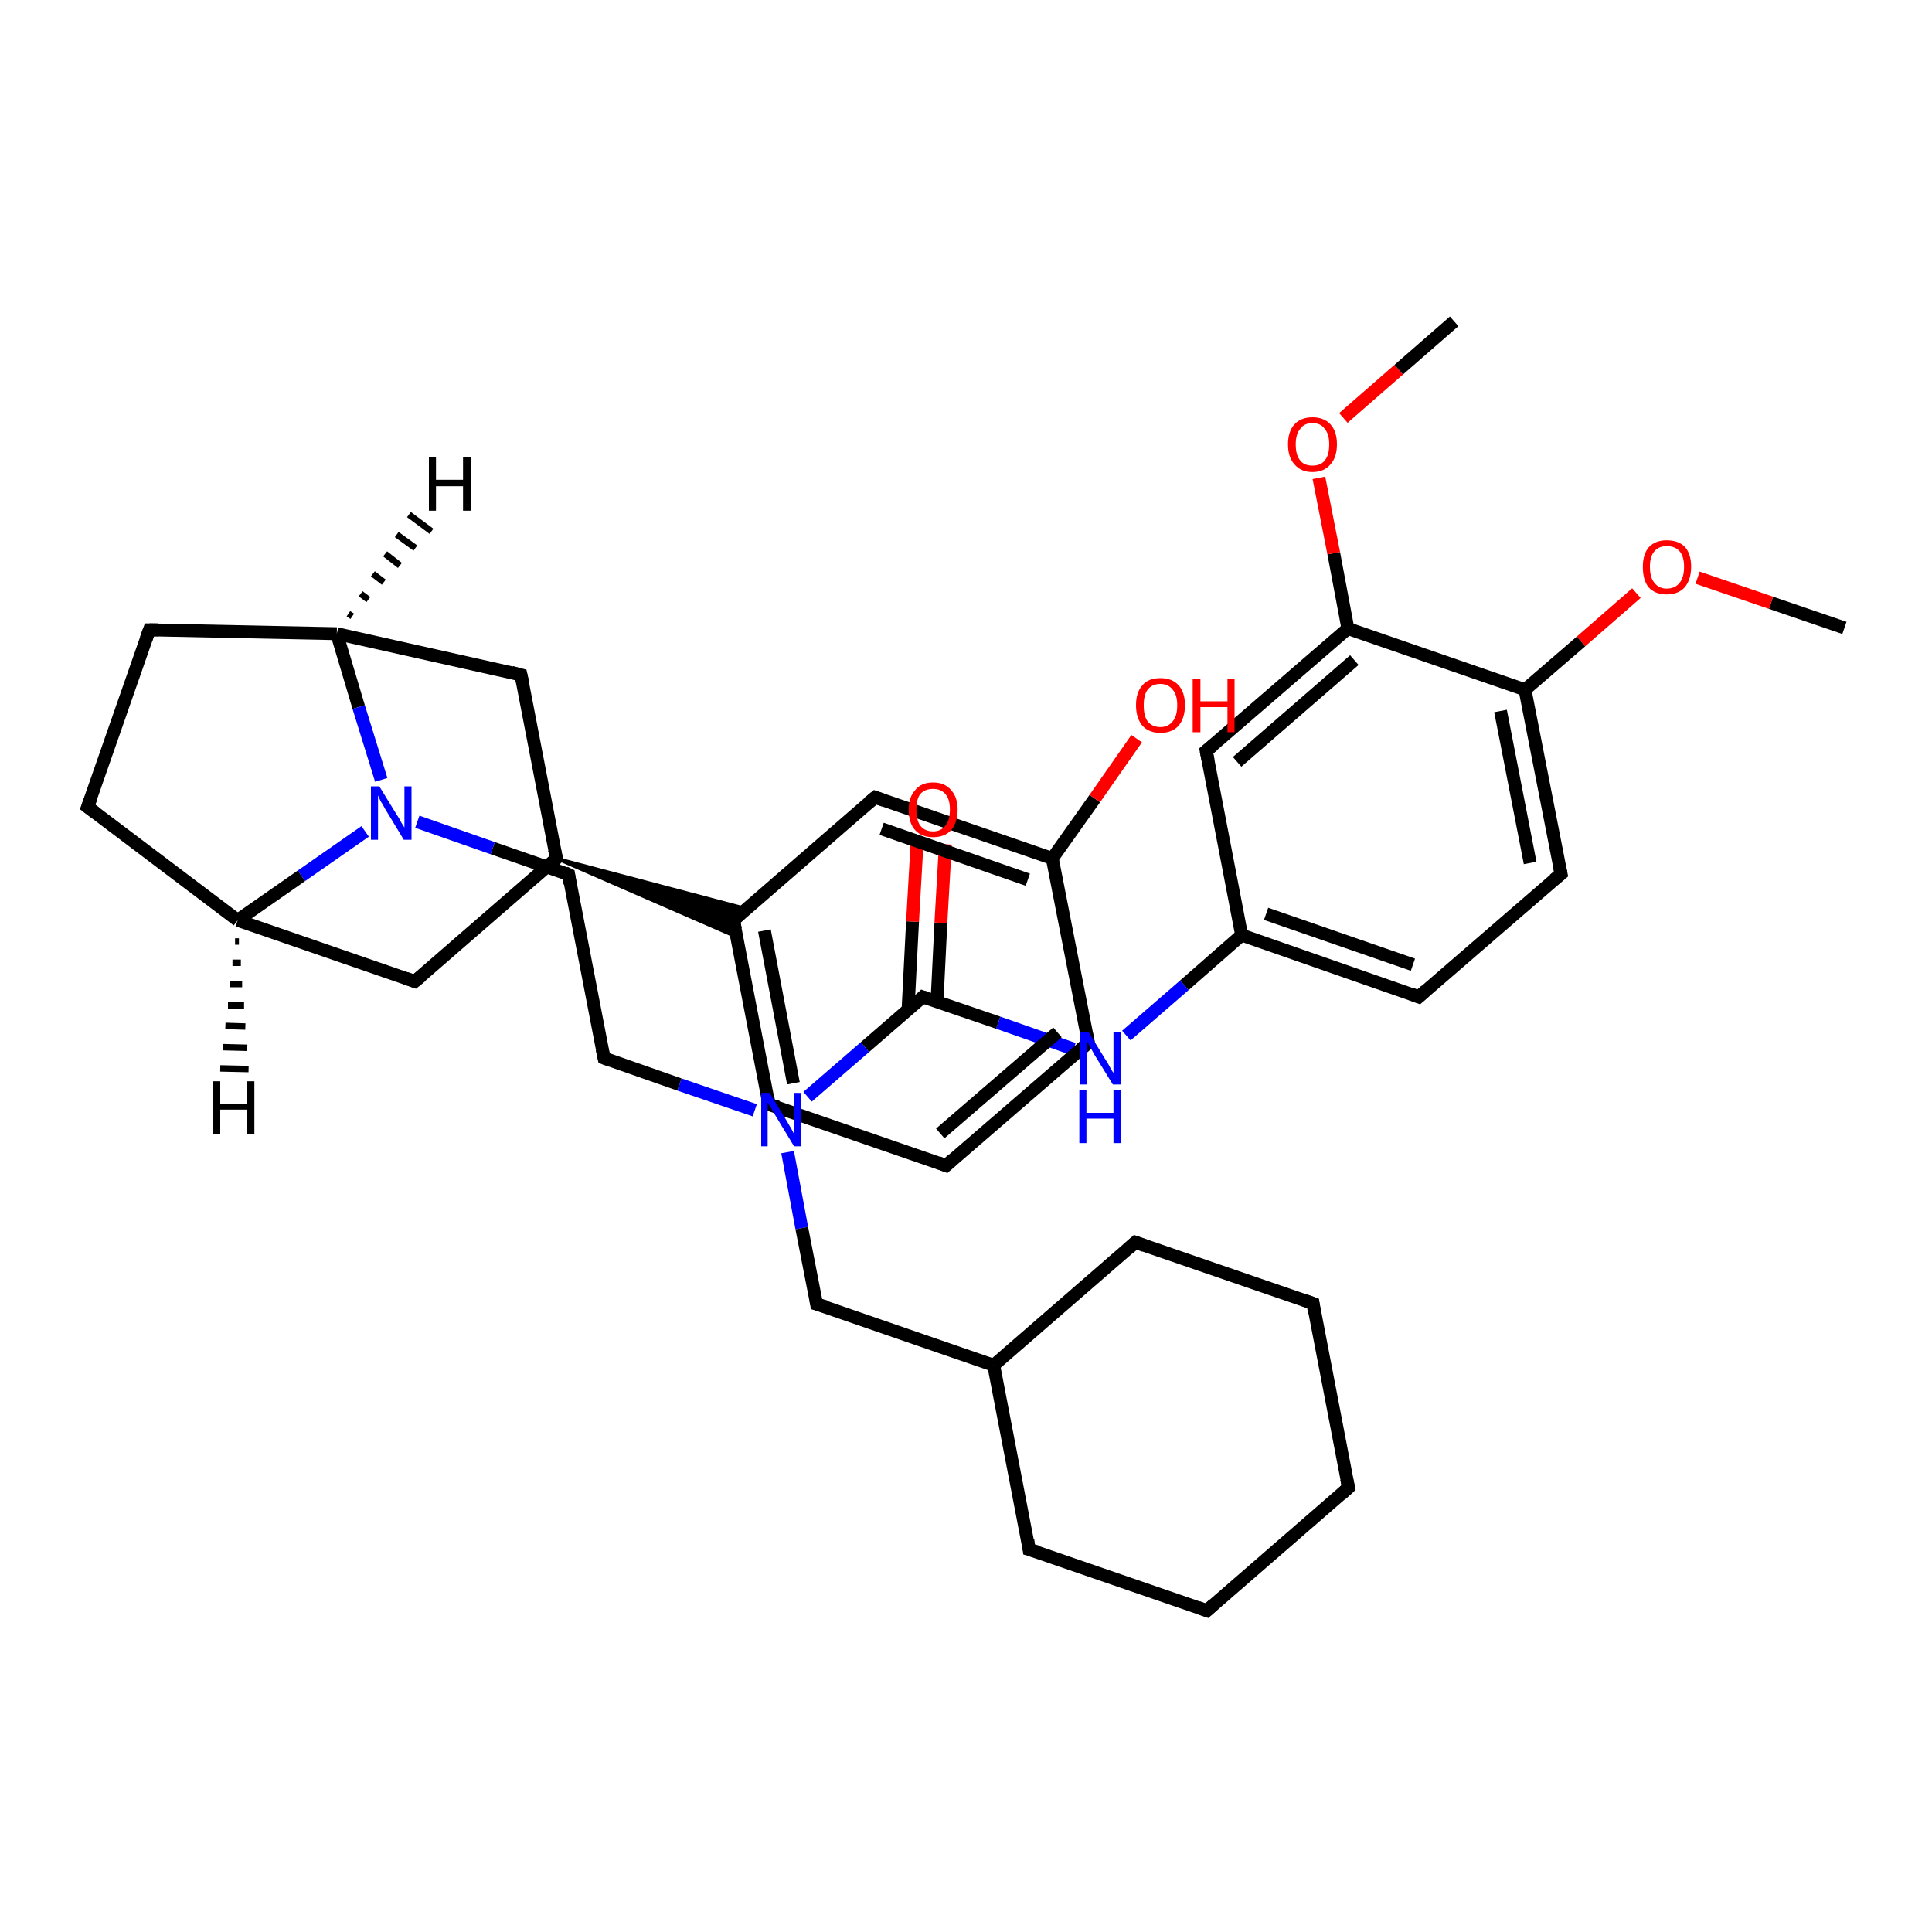 <?xml version='1.0' encoding='iso-8859-1'?>
<svg version='1.1' baseProfile='full'
              xmlns='http://www.w3.org/2000/svg'
                      xmlns:rdkit='http://www.rdkit.org/xml'
                      xmlns:xlink='http://www.w3.org/1999/xlink'
                  xml:space='preserve'
width='300px' height='300px' viewBox='0 0 300 300'>
<!-- END OF HEADER -->
<rect style='opacity:1.0;fill:#FFFFFF;stroke:none' width='300.0' height='300.0' x='0.0' y='0.0'> </rect>
<path class='bond-0 atom-0 atom-1' d='M 286.4,97.5 L 275.0,93.6' style='fill:none;fill-rule:evenodd;stroke:#000000;stroke-width:2.0px;stroke-linecap:butt;stroke-linejoin:miter;stroke-opacity:1' />
<path class='bond-0 atom-0 atom-1' d='M 275.0,93.6 L 263.6,89.7' style='fill:none;fill-rule:evenodd;stroke:#FF0000;stroke-width:2.0px;stroke-linecap:butt;stroke-linejoin:miter;stroke-opacity:1' />
<path class='bond-1 atom-1 atom-2' d='M 254.1,92.1 L 245.5,99.6' style='fill:none;fill-rule:evenodd;stroke:#FF0000;stroke-width:2.0px;stroke-linecap:butt;stroke-linejoin:miter;stroke-opacity:1' />
<path class='bond-1 atom-1 atom-2' d='M 245.5,99.6 L 236.8,107.1' style='fill:none;fill-rule:evenodd;stroke:#000000;stroke-width:2.0px;stroke-linecap:butt;stroke-linejoin:miter;stroke-opacity:1' />
<path class='bond-2 atom-2 atom-3' d='M 236.8,107.1 L 242.4,135.7' style='fill:none;fill-rule:evenodd;stroke:#000000;stroke-width:2.0px;stroke-linecap:butt;stroke-linejoin:miter;stroke-opacity:1' />
<path class='bond-2 atom-2 atom-3' d='M 233.0,110.4 L 237.6,134.0' style='fill:none;fill-rule:evenodd;stroke:#000000;stroke-width:2.0px;stroke-linecap:butt;stroke-linejoin:miter;stroke-opacity:1' />
<path class='bond-3 atom-3 atom-4' d='M 242.4,135.7 L 220.3,154.8' style='fill:none;fill-rule:evenodd;stroke:#000000;stroke-width:2.0px;stroke-linecap:butt;stroke-linejoin:miter;stroke-opacity:1' />
<path class='bond-4 atom-4 atom-5' d='M 220.3,154.8 L 192.8,145.2' style='fill:none;fill-rule:evenodd;stroke:#000000;stroke-width:2.0px;stroke-linecap:butt;stroke-linejoin:miter;stroke-opacity:1' />
<path class='bond-4 atom-4 atom-5' d='M 219.4,149.8 L 196.6,141.9' style='fill:none;fill-rule:evenodd;stroke:#000000;stroke-width:2.0px;stroke-linecap:butt;stroke-linejoin:miter;stroke-opacity:1' />
<path class='bond-5 atom-5 atom-6' d='M 192.8,145.2 L 183.9,153.0' style='fill:none;fill-rule:evenodd;stroke:#000000;stroke-width:2.0px;stroke-linecap:butt;stroke-linejoin:miter;stroke-opacity:1' />
<path class='bond-5 atom-5 atom-6' d='M 183.9,153.0 L 174.9,160.8' style='fill:none;fill-rule:evenodd;stroke:#0000FF;stroke-width:2.0px;stroke-linecap:butt;stroke-linejoin:miter;stroke-opacity:1' />
<path class='bond-6 atom-6 atom-7' d='M 166.7,162.9 L 155.0,158.8' style='fill:none;fill-rule:evenodd;stroke:#0000FF;stroke-width:2.0px;stroke-linecap:butt;stroke-linejoin:miter;stroke-opacity:1' />
<path class='bond-6 atom-6 atom-7' d='M 155.0,158.8 L 143.3,154.8' style='fill:none;fill-rule:evenodd;stroke:#000000;stroke-width:2.0px;stroke-linecap:butt;stroke-linejoin:miter;stroke-opacity:1' />
<path class='bond-7 atom-7 atom-8' d='M 145.5,155.5 L 146.1,143.3' style='fill:none;fill-rule:evenodd;stroke:#000000;stroke-width:2.0px;stroke-linecap:butt;stroke-linejoin:miter;stroke-opacity:1' />
<path class='bond-7 atom-7 atom-8' d='M 146.1,143.3 L 146.8,131.1' style='fill:none;fill-rule:evenodd;stroke:#FF0000;stroke-width:2.0px;stroke-linecap:butt;stroke-linejoin:miter;stroke-opacity:1' />
<path class='bond-7 atom-7 atom-8' d='M 141.0,156.8 L 141.7,143.1' style='fill:none;fill-rule:evenodd;stroke:#000000;stroke-width:2.0px;stroke-linecap:butt;stroke-linejoin:miter;stroke-opacity:1' />
<path class='bond-7 atom-7 atom-8' d='M 141.7,143.1 L 142.4,130.9' style='fill:none;fill-rule:evenodd;stroke:#FF0000;stroke-width:2.0px;stroke-linecap:butt;stroke-linejoin:miter;stroke-opacity:1' />
<path class='bond-8 atom-7 atom-9' d='M 143.3,154.8 L 134.3,162.6' style='fill:none;fill-rule:evenodd;stroke:#000000;stroke-width:2.0px;stroke-linecap:butt;stroke-linejoin:miter;stroke-opacity:1' />
<path class='bond-8 atom-7 atom-9' d='M 134.3,162.6 L 125.4,170.3' style='fill:none;fill-rule:evenodd;stroke:#0000FF;stroke-width:2.0px;stroke-linecap:butt;stroke-linejoin:miter;stroke-opacity:1' />
<path class='bond-9 atom-9 atom-10' d='M 117.2,172.4 L 105.5,168.4' style='fill:none;fill-rule:evenodd;stroke:#0000FF;stroke-width:2.0px;stroke-linecap:butt;stroke-linejoin:miter;stroke-opacity:1' />
<path class='bond-9 atom-9 atom-10' d='M 105.5,168.4 L 93.8,164.3' style='fill:none;fill-rule:evenodd;stroke:#000000;stroke-width:2.0px;stroke-linecap:butt;stroke-linejoin:miter;stroke-opacity:1' />
<path class='bond-10 atom-10 atom-11' d='M 93.8,164.3 L 88.3,135.8' style='fill:none;fill-rule:evenodd;stroke:#000000;stroke-width:2.0px;stroke-linecap:butt;stroke-linejoin:miter;stroke-opacity:1' />
<path class='bond-11 atom-11 atom-12' d='M 88.3,135.8 L 76.5,131.7' style='fill:none;fill-rule:evenodd;stroke:#000000;stroke-width:2.0px;stroke-linecap:butt;stroke-linejoin:miter;stroke-opacity:1' />
<path class='bond-11 atom-11 atom-12' d='M 76.5,131.7 L 64.8,127.6' style='fill:none;fill-rule:evenodd;stroke:#0000FF;stroke-width:2.0px;stroke-linecap:butt;stroke-linejoin:miter;stroke-opacity:1' />
<path class='bond-12 atom-12 atom-13' d='M 56.7,129.1 L 46.8,136.0' style='fill:none;fill-rule:evenodd;stroke:#0000FF;stroke-width:2.0px;stroke-linecap:butt;stroke-linejoin:miter;stroke-opacity:1' />
<path class='bond-12 atom-12 atom-13' d='M 46.8,136.0 L 36.9,142.9' style='fill:none;fill-rule:evenodd;stroke:#000000;stroke-width:2.0px;stroke-linecap:butt;stroke-linejoin:miter;stroke-opacity:1' />
<path class='bond-13 atom-13 atom-14' d='M 36.9,142.9 L 13.6,125.3' style='fill:none;fill-rule:evenodd;stroke:#000000;stroke-width:2.0px;stroke-linecap:butt;stroke-linejoin:miter;stroke-opacity:1' />
<path class='bond-14 atom-14 atom-15' d='M 13.6,125.3 L 23.2,97.8' style='fill:none;fill-rule:evenodd;stroke:#000000;stroke-width:2.0px;stroke-linecap:butt;stroke-linejoin:miter;stroke-opacity:1' />
<path class='bond-15 atom-15 atom-16' d='M 23.2,97.8 L 52.3,98.4' style='fill:none;fill-rule:evenodd;stroke:#000000;stroke-width:2.0px;stroke-linecap:butt;stroke-linejoin:miter;stroke-opacity:1' />
<path class='bond-16 atom-16 atom-17' d='M 52.3,98.4 L 80.9,104.8' style='fill:none;fill-rule:evenodd;stroke:#000000;stroke-width:2.0px;stroke-linecap:butt;stroke-linejoin:miter;stroke-opacity:1' />
<path class='bond-17 atom-17 atom-18' d='M 80.9,104.8 L 86.4,133.3' style='fill:none;fill-rule:evenodd;stroke:#000000;stroke-width:2.0px;stroke-linecap:butt;stroke-linejoin:miter;stroke-opacity:1' />
<path class='bond-18 atom-18 atom-19' d='M 86.4,133.3 L 115.9,141.1 L 113.9,142.9 Z' style='fill:#000000;fill-rule:evenodd;fill-opacity:1;stroke:#000000;stroke-width:0.5px;stroke-linecap:butt;stroke-linejoin:miter;stroke-opacity:1;' />
<path class='bond-18 atom-18 atom-19' d='M 86.4,133.3 L 113.9,142.9 L 114.4,145.5 Z' style='fill:#000000;fill-rule:evenodd;fill-opacity:1;stroke:#000000;stroke-width:0.5px;stroke-linecap:butt;stroke-linejoin:miter;stroke-opacity:1;' />
<path class='bond-19 atom-19 atom-20' d='M 113.9,142.9 L 119.4,171.5' style='fill:none;fill-rule:evenodd;stroke:#000000;stroke-width:2.0px;stroke-linecap:butt;stroke-linejoin:miter;stroke-opacity:1' />
<path class='bond-19 atom-19 atom-20' d='M 118.7,144.5 L 123.2,168.2' style='fill:none;fill-rule:evenodd;stroke:#000000;stroke-width:2.0px;stroke-linecap:butt;stroke-linejoin:miter;stroke-opacity:1' />
<path class='bond-20 atom-20 atom-21' d='M 119.4,171.5 L 146.9,181.0' style='fill:none;fill-rule:evenodd;stroke:#000000;stroke-width:2.0px;stroke-linecap:butt;stroke-linejoin:miter;stroke-opacity:1' />
<path class='bond-21 atom-21 atom-22' d='M 146.9,181.0 L 169.0,161.9' style='fill:none;fill-rule:evenodd;stroke:#000000;stroke-width:2.0px;stroke-linecap:butt;stroke-linejoin:miter;stroke-opacity:1' />
<path class='bond-21 atom-21 atom-22' d='M 146.0,176.0 L 164.2,160.3' style='fill:none;fill-rule:evenodd;stroke:#000000;stroke-width:2.0px;stroke-linecap:butt;stroke-linejoin:miter;stroke-opacity:1' />
<path class='bond-22 atom-22 atom-23' d='M 169.0,161.9 L 163.4,133.3' style='fill:none;fill-rule:evenodd;stroke:#000000;stroke-width:2.0px;stroke-linecap:butt;stroke-linejoin:miter;stroke-opacity:1' />
<path class='bond-23 atom-23 atom-24' d='M 163.4,133.3 L 170.0,124.0' style='fill:none;fill-rule:evenodd;stroke:#000000;stroke-width:2.0px;stroke-linecap:butt;stroke-linejoin:miter;stroke-opacity:1' />
<path class='bond-23 atom-23 atom-24' d='M 170.0,124.0 L 176.5,114.7' style='fill:none;fill-rule:evenodd;stroke:#FF0000;stroke-width:2.0px;stroke-linecap:butt;stroke-linejoin:miter;stroke-opacity:1' />
<path class='bond-24 atom-23 atom-25' d='M 163.4,133.3 L 135.9,123.8' style='fill:none;fill-rule:evenodd;stroke:#000000;stroke-width:2.0px;stroke-linecap:butt;stroke-linejoin:miter;stroke-opacity:1' />
<path class='bond-24 atom-23 atom-25' d='M 159.6,136.6 L 136.9,128.7' style='fill:none;fill-rule:evenodd;stroke:#000000;stroke-width:2.0px;stroke-linecap:butt;stroke-linejoin:miter;stroke-opacity:1' />
<path class='bond-25 atom-18 atom-26' d='M 86.4,133.3 L 64.4,152.4' style='fill:none;fill-rule:evenodd;stroke:#000000;stroke-width:2.0px;stroke-linecap:butt;stroke-linejoin:miter;stroke-opacity:1' />
<path class='bond-26 atom-9 atom-27' d='M 122.3,178.9 L 124.5,190.7' style='fill:none;fill-rule:evenodd;stroke:#0000FF;stroke-width:2.0px;stroke-linecap:butt;stroke-linejoin:miter;stroke-opacity:1' />
<path class='bond-26 atom-9 atom-27' d='M 124.5,190.7 L 126.8,202.5' style='fill:none;fill-rule:evenodd;stroke:#000000;stroke-width:2.0px;stroke-linecap:butt;stroke-linejoin:miter;stroke-opacity:1' />
<path class='bond-27 atom-27 atom-28' d='M 126.8,202.5 L 154.3,212.0' style='fill:none;fill-rule:evenodd;stroke:#000000;stroke-width:2.0px;stroke-linecap:butt;stroke-linejoin:miter;stroke-opacity:1' />
<path class='bond-28 atom-28 atom-29' d='M 154.3,212.0 L 159.8,240.6' style='fill:none;fill-rule:evenodd;stroke:#000000;stroke-width:2.0px;stroke-linecap:butt;stroke-linejoin:miter;stroke-opacity:1' />
<path class='bond-29 atom-29 atom-30' d='M 159.8,240.6 L 187.4,250.1' style='fill:none;fill-rule:evenodd;stroke:#000000;stroke-width:2.0px;stroke-linecap:butt;stroke-linejoin:miter;stroke-opacity:1' />
<path class='bond-30 atom-30 atom-31' d='M 187.4,250.1 L 209.4,231.0' style='fill:none;fill-rule:evenodd;stroke:#000000;stroke-width:2.0px;stroke-linecap:butt;stroke-linejoin:miter;stroke-opacity:1' />
<path class='bond-31 atom-31 atom-32' d='M 209.4,231.0 L 203.9,202.4' style='fill:none;fill-rule:evenodd;stroke:#000000;stroke-width:2.0px;stroke-linecap:butt;stroke-linejoin:miter;stroke-opacity:1' />
<path class='bond-32 atom-32 atom-33' d='M 203.9,202.4 L 176.3,192.9' style='fill:none;fill-rule:evenodd;stroke:#000000;stroke-width:2.0px;stroke-linecap:butt;stroke-linejoin:miter;stroke-opacity:1' />
<path class='bond-33 atom-5 atom-34' d='M 192.8,145.2 L 187.3,116.6' style='fill:none;fill-rule:evenodd;stroke:#000000;stroke-width:2.0px;stroke-linecap:butt;stroke-linejoin:miter;stroke-opacity:1' />
<path class='bond-34 atom-34 atom-35' d='M 187.3,116.6 L 209.3,97.6' style='fill:none;fill-rule:evenodd;stroke:#000000;stroke-width:2.0px;stroke-linecap:butt;stroke-linejoin:miter;stroke-opacity:1' />
<path class='bond-34 atom-34 atom-35' d='M 192.1,118.3 L 210.3,102.5' style='fill:none;fill-rule:evenodd;stroke:#000000;stroke-width:2.0px;stroke-linecap:butt;stroke-linejoin:miter;stroke-opacity:1' />
<path class='bond-35 atom-35 atom-36' d='M 209.3,97.6 L 207.1,85.9' style='fill:none;fill-rule:evenodd;stroke:#000000;stroke-width:2.0px;stroke-linecap:butt;stroke-linejoin:miter;stroke-opacity:1' />
<path class='bond-35 atom-35 atom-36' d='M 207.1,85.9 L 204.8,74.2' style='fill:none;fill-rule:evenodd;stroke:#FF0000;stroke-width:2.0px;stroke-linecap:butt;stroke-linejoin:miter;stroke-opacity:1' />
<path class='bond-36 atom-36 atom-37' d='M 208.6,64.9 L 217.2,57.4' style='fill:none;fill-rule:evenodd;stroke:#FF0000;stroke-width:2.0px;stroke-linecap:butt;stroke-linejoin:miter;stroke-opacity:1' />
<path class='bond-36 atom-36 atom-37' d='M 217.2,57.4 L 225.8,49.9' style='fill:none;fill-rule:evenodd;stroke:#000000;stroke-width:2.0px;stroke-linecap:butt;stroke-linejoin:miter;stroke-opacity:1' />
<path class='bond-37 atom-35 atom-2' d='M 209.3,97.6 L 236.8,107.1' style='fill:none;fill-rule:evenodd;stroke:#000000;stroke-width:2.0px;stroke-linecap:butt;stroke-linejoin:miter;stroke-opacity:1' />
<path class='bond-38 atom-16 atom-12' d='M 52.3,98.4 L 55.7,109.8' style='fill:none;fill-rule:evenodd;stroke:#000000;stroke-width:2.0px;stroke-linecap:butt;stroke-linejoin:miter;stroke-opacity:1' />
<path class='bond-38 atom-16 atom-12' d='M 55.7,109.8 L 59.2,121.1' style='fill:none;fill-rule:evenodd;stroke:#0000FF;stroke-width:2.0px;stroke-linecap:butt;stroke-linejoin:miter;stroke-opacity:1' />
<path class='bond-39 atom-25 atom-19' d='M 135.9,123.8 L 113.9,142.9' style='fill:none;fill-rule:evenodd;stroke:#000000;stroke-width:2.0px;stroke-linecap:butt;stroke-linejoin:miter;stroke-opacity:1' />
<path class='bond-40 atom-33 atom-28' d='M 176.3,192.9 L 154.3,212.0' style='fill:none;fill-rule:evenodd;stroke:#000000;stroke-width:2.0px;stroke-linecap:butt;stroke-linejoin:miter;stroke-opacity:1' />
<path class='bond-41 atom-26 atom-13' d='M 64.4,152.4 L 36.9,142.9' style='fill:none;fill-rule:evenodd;stroke:#000000;stroke-width:2.0px;stroke-linecap:butt;stroke-linejoin:miter;stroke-opacity:1' />
<path class='bond-42 atom-13 atom-38' d='M 37.1,146.2 L 36.5,146.2' style='fill:none;fill-rule:evenodd;stroke:#000000;stroke-width:1.0px;stroke-linecap:butt;stroke-linejoin:miter;stroke-opacity:1' />
<path class='bond-42 atom-13 atom-38' d='M 37.4,149.5 L 36.1,149.5' style='fill:none;fill-rule:evenodd;stroke:#000000;stroke-width:1.0px;stroke-linecap:butt;stroke-linejoin:miter;stroke-opacity:1' />
<path class='bond-42 atom-13 atom-38' d='M 37.6,152.8 L 35.7,152.8' style='fill:none;fill-rule:evenodd;stroke:#000000;stroke-width:1.0px;stroke-linecap:butt;stroke-linejoin:miter;stroke-opacity:1' />
<path class='bond-42 atom-13 atom-38' d='M 37.9,156.1 L 35.4,156.1' style='fill:none;fill-rule:evenodd;stroke:#000000;stroke-width:1.0px;stroke-linecap:butt;stroke-linejoin:miter;stroke-opacity:1' />
<path class='bond-42 atom-13 atom-38' d='M 38.1,159.4 L 35.0,159.3' style='fill:none;fill-rule:evenodd;stroke:#000000;stroke-width:1.0px;stroke-linecap:butt;stroke-linejoin:miter;stroke-opacity:1' />
<path class='bond-42 atom-13 atom-38' d='M 38.4,162.7 L 34.6,162.6' style='fill:none;fill-rule:evenodd;stroke:#000000;stroke-width:1.0px;stroke-linecap:butt;stroke-linejoin:miter;stroke-opacity:1' />
<path class='bond-42 atom-13 atom-38' d='M 38.6,166.0 L 34.2,165.9' style='fill:none;fill-rule:evenodd;stroke:#000000;stroke-width:1.0px;stroke-linecap:butt;stroke-linejoin:miter;stroke-opacity:1' />
<path class='bond-43 atom-16 atom-39' d='M 54.1,95.3 L 54.7,95.7' style='fill:none;fill-rule:evenodd;stroke:#000000;stroke-width:1.0px;stroke-linecap:butt;stroke-linejoin:miter;stroke-opacity:1' />
<path class='bond-43 atom-16 atom-39' d='M 56.0,92.2 L 57.2,93.1' style='fill:none;fill-rule:evenodd;stroke:#000000;stroke-width:1.0px;stroke-linecap:butt;stroke-linejoin:miter;stroke-opacity:1' />
<path class='bond-43 atom-16 atom-39' d='M 57.9,89.1 L 59.6,90.4' style='fill:none;fill-rule:evenodd;stroke:#000000;stroke-width:1.0px;stroke-linecap:butt;stroke-linejoin:miter;stroke-opacity:1' />
<path class='bond-43 atom-16 atom-39' d='M 59.8,86.0 L 62.1,87.8' style='fill:none;fill-rule:evenodd;stroke:#000000;stroke-width:1.0px;stroke-linecap:butt;stroke-linejoin:miter;stroke-opacity:1' />
<path class='bond-43 atom-16 atom-39' d='M 61.6,83.0 L 64.5,85.1' style='fill:none;fill-rule:evenodd;stroke:#000000;stroke-width:1.0px;stroke-linecap:butt;stroke-linejoin:miter;stroke-opacity:1' />
<path class='bond-43 atom-16 atom-39' d='M 63.5,79.9 L 67.0,82.5' style='fill:none;fill-rule:evenodd;stroke:#000000;stroke-width:1.0px;stroke-linecap:butt;stroke-linejoin:miter;stroke-opacity:1' />
<path d='M 242.1,134.3 L 242.4,135.7 L 241.3,136.6' style='fill:none;stroke:#000000;stroke-width:2.0px;stroke-linecap:butt;stroke-linejoin:miter;stroke-opacity:1;' />
<path d='M 221.4,153.8 L 220.3,154.8 L 219.0,154.3' style='fill:none;stroke:#000000;stroke-width:2.0px;stroke-linecap:butt;stroke-linejoin:miter;stroke-opacity:1;' />
<path d='M 143.9,155.0 L 143.3,154.8 L 142.9,155.2' style='fill:none;stroke:#000000;stroke-width:2.0px;stroke-linecap:butt;stroke-linejoin:miter;stroke-opacity:1;' />
<path d='M 94.4,164.5 L 93.8,164.3 L 93.5,162.9' style='fill:none;stroke:#000000;stroke-width:2.0px;stroke-linecap:butt;stroke-linejoin:miter;stroke-opacity:1;' />
<path d='M 88.5,137.2 L 88.3,135.8 L 87.7,135.5' style='fill:none;stroke:#000000;stroke-width:2.0px;stroke-linecap:butt;stroke-linejoin:miter;stroke-opacity:1;' />
<path d='M 14.8,126.2 L 13.6,125.3 L 14.1,124.0' style='fill:none;stroke:#000000;stroke-width:2.0px;stroke-linecap:butt;stroke-linejoin:miter;stroke-opacity:1;' />
<path d='M 22.7,99.2 L 23.2,97.8 L 24.6,97.8' style='fill:none;stroke:#000000;stroke-width:2.0px;stroke-linecap:butt;stroke-linejoin:miter;stroke-opacity:1;' />
<path d='M 79.4,104.4 L 80.9,104.8 L 81.2,106.2' style='fill:none;stroke:#000000;stroke-width:2.0px;stroke-linecap:butt;stroke-linejoin:miter;stroke-opacity:1;' />
<path d='M 86.1,131.9 L 86.4,133.3 L 85.3,134.3' style='fill:none;stroke:#000000;stroke-width:2.0px;stroke-linecap:butt;stroke-linejoin:miter;stroke-opacity:1;' />
<path d='M 114.2,144.3 L 113.9,142.9 L 115.0,141.9' style='fill:none;stroke:#000000;stroke-width:2.0px;stroke-linecap:butt;stroke-linejoin:miter;stroke-opacity:1;' />
<path d='M 119.2,170.0 L 119.4,171.5 L 120.8,171.9' style='fill:none;stroke:#000000;stroke-width:2.0px;stroke-linecap:butt;stroke-linejoin:miter;stroke-opacity:1;' />
<path d='M 145.6,180.5 L 146.9,181.0 L 148.0,180.0' style='fill:none;stroke:#000000;stroke-width:2.0px;stroke-linecap:butt;stroke-linejoin:miter;stroke-opacity:1;' />
<path d='M 167.9,162.9 L 169.0,161.9 L 168.7,160.5' style='fill:none;stroke:#000000;stroke-width:2.0px;stroke-linecap:butt;stroke-linejoin:miter;stroke-opacity:1;' />
<path d='M 137.3,124.3 L 135.9,123.8 L 134.8,124.7' style='fill:none;stroke:#000000;stroke-width:2.0px;stroke-linecap:butt;stroke-linejoin:miter;stroke-opacity:1;' />
<path d='M 65.5,151.5 L 64.4,152.4 L 63.0,151.9' style='fill:none;stroke:#000000;stroke-width:2.0px;stroke-linecap:butt;stroke-linejoin:miter;stroke-opacity:1;' />
<path d='M 126.7,201.9 L 126.8,202.5 L 128.2,202.9' style='fill:none;stroke:#000000;stroke-width:2.0px;stroke-linecap:butt;stroke-linejoin:miter;stroke-opacity:1;' />
<path d='M 159.6,239.1 L 159.8,240.6 L 161.2,241.0' style='fill:none;stroke:#000000;stroke-width:2.0px;stroke-linecap:butt;stroke-linejoin:miter;stroke-opacity:1;' />
<path d='M 186.0,249.6 L 187.4,250.1 L 188.5,249.1' style='fill:none;stroke:#000000;stroke-width:2.0px;stroke-linecap:butt;stroke-linejoin:miter;stroke-opacity:1;' />
<path d='M 208.3,232.0 L 209.4,231.0 L 209.1,229.6' style='fill:none;stroke:#000000;stroke-width:2.0px;stroke-linecap:butt;stroke-linejoin:miter;stroke-opacity:1;' />
<path d='M 204.1,203.9 L 203.9,202.4 L 202.5,201.9' style='fill:none;stroke:#000000;stroke-width:2.0px;stroke-linecap:butt;stroke-linejoin:miter;stroke-opacity:1;' />
<path d='M 177.7,193.4 L 176.3,192.9 L 175.2,193.9' style='fill:none;stroke:#000000;stroke-width:2.0px;stroke-linecap:butt;stroke-linejoin:miter;stroke-opacity:1;' />
<path d='M 187.6,118.1 L 187.3,116.6 L 188.4,115.7' style='fill:none;stroke:#000000;stroke-width:2.0px;stroke-linecap:butt;stroke-linejoin:miter;stroke-opacity:1;' />
<path class='atom-1' d='M 255.1 88.0
Q 255.1 86.1, 256.0 85.0
Q 257.0 83.9, 258.8 83.9
Q 260.7 83.9, 261.7 85.0
Q 262.6 86.1, 262.6 88.0
Q 262.6 90.0, 261.6 91.2
Q 260.6 92.3, 258.8 92.3
Q 257.0 92.3, 256.0 91.2
Q 255.1 90.1, 255.1 88.0
M 258.8 91.4
Q 260.1 91.4, 260.8 90.5
Q 261.5 89.7, 261.5 88.0
Q 261.5 86.4, 260.8 85.6
Q 260.1 84.8, 258.8 84.8
Q 257.6 84.8, 256.9 85.6
Q 256.2 86.4, 256.2 88.0
Q 256.2 89.7, 256.9 90.5
Q 257.6 91.4, 258.8 91.4
' fill='#FF0000'/>
<path class='atom-6' d='M 169.0 160.2
L 171.7 164.6
Q 172.0 165.0, 172.4 165.8
Q 172.8 166.5, 172.9 166.6
L 172.9 160.2
L 174.0 160.2
L 174.0 168.4
L 172.8 168.4
L 169.9 163.7
Q 169.6 163.1, 169.2 162.5
Q 168.9 161.8, 168.8 161.6
L 168.8 168.4
L 167.7 168.4
L 167.7 160.2
L 169.0 160.2
' fill='#0000FF'/>
<path class='atom-6' d='M 167.6 169.3
L 168.7 169.3
L 168.7 172.8
L 172.9 172.8
L 172.9 169.3
L 174.1 169.3
L 174.1 177.5
L 172.9 177.5
L 172.9 173.7
L 168.7 173.7
L 168.7 177.5
L 167.6 177.5
L 167.6 169.3
' fill='#0000FF'/>
<path class='atom-8' d='M 141.1 125.7
Q 141.1 123.8, 142.1 122.7
Q 143.0 121.5, 144.9 121.5
Q 146.7 121.5, 147.7 122.7
Q 148.7 123.8, 148.7 125.7
Q 148.7 127.7, 147.7 128.9
Q 146.7 130.0, 144.9 130.0
Q 143.1 130.0, 142.1 128.9
Q 141.1 127.8, 141.1 125.7
M 144.9 129.1
Q 146.1 129.1, 146.8 128.2
Q 147.5 127.4, 147.5 125.7
Q 147.5 124.1, 146.8 123.3
Q 146.1 122.5, 144.9 122.5
Q 143.6 122.5, 142.9 123.3
Q 142.3 124.1, 142.3 125.7
Q 142.3 127.4, 142.9 128.2
Q 143.6 129.1, 144.9 129.1
' fill='#FF0000'/>
<path class='atom-9' d='M 119.5 169.7
L 122.2 174.1
Q 122.4 174.5, 122.9 175.3
Q 123.3 176.1, 123.3 176.1
L 123.3 169.7
L 124.4 169.7
L 124.4 178.0
L 123.3 178.0
L 120.4 173.2
Q 120.1 172.7, 119.7 172.0
Q 119.3 171.4, 119.2 171.2
L 119.2 178.0
L 118.2 178.0
L 118.2 169.7
L 119.5 169.7
' fill='#0000FF'/>
<path class='atom-12' d='M 58.9 122.1
L 61.6 126.5
Q 61.9 126.9, 62.3 127.7
Q 62.8 128.5, 62.8 128.5
L 62.8 122.1
L 63.9 122.1
L 63.9 130.4
L 62.7 130.4
L 59.8 125.6
Q 59.5 125.0, 59.1 124.4
Q 58.8 123.7, 58.7 123.5
L 58.7 130.4
L 57.6 130.4
L 57.6 122.1
L 58.9 122.1
' fill='#0000FF'/>
<path class='atom-24' d='M 176.4 109.5
Q 176.4 107.5, 177.4 106.4
Q 178.3 105.3, 180.2 105.3
Q 182.0 105.3, 183.0 106.4
Q 184.0 107.5, 184.0 109.5
Q 184.0 111.5, 183.0 112.7
Q 182.0 113.8, 180.2 113.8
Q 178.4 113.8, 177.4 112.7
Q 176.4 111.5, 176.4 109.5
M 180.2 112.9
Q 181.4 112.9, 182.1 112.0
Q 182.8 111.2, 182.8 109.5
Q 182.8 107.9, 182.1 107.1
Q 181.4 106.2, 180.2 106.2
Q 178.9 106.2, 178.2 107.1
Q 177.6 107.9, 177.6 109.5
Q 177.6 111.2, 178.2 112.0
Q 178.9 112.9, 180.2 112.9
' fill='#FF0000'/>
<path class='atom-24' d='M 185.2 105.4
L 186.4 105.4
L 186.4 108.9
L 190.6 108.9
L 190.6 105.4
L 191.7 105.4
L 191.7 113.7
L 190.6 113.7
L 190.6 109.8
L 186.4 109.8
L 186.4 113.7
L 185.2 113.7
L 185.2 105.4
' fill='#FF0000'/>
<path class='atom-36' d='M 200.0 69.0
Q 200.0 67.0, 201.0 65.9
Q 202.0 64.8, 203.8 64.8
Q 205.6 64.8, 206.6 65.9
Q 207.6 67.0, 207.6 69.0
Q 207.6 71.0, 206.6 72.1
Q 205.6 73.3, 203.8 73.3
Q 202.0 73.3, 201.0 72.1
Q 200.0 71.0, 200.0 69.0
M 203.8 72.3
Q 205.1 72.3, 205.7 71.5
Q 206.4 70.7, 206.4 69.0
Q 206.4 67.4, 205.7 66.6
Q 205.1 65.7, 203.8 65.7
Q 202.5 65.7, 201.9 66.6
Q 201.2 67.4, 201.2 69.0
Q 201.2 70.7, 201.9 71.5
Q 202.5 72.3, 203.8 72.3
' fill='#FF0000'/>
<path class='atom-38' d='M 33.1 167.9
L 34.2 167.9
L 34.2 171.4
L 38.4 171.4
L 38.4 167.9
L 39.5 167.9
L 39.5 176.1
L 38.4 176.1
L 38.4 172.3
L 34.2 172.3
L 34.2 176.1
L 33.1 176.1
L 33.1 167.9
' fill='#000000'/>
<path class='atom-39' d='M 66.6 71.0
L 67.7 71.0
L 67.7 74.5
L 71.9 74.5
L 71.9 71.0
L 73.1 71.0
L 73.1 79.3
L 71.9 79.3
L 71.9 75.5
L 67.7 75.5
L 67.7 79.3
L 66.6 79.3
L 66.6 71.0
' fill='#000000'/>
</svg>
